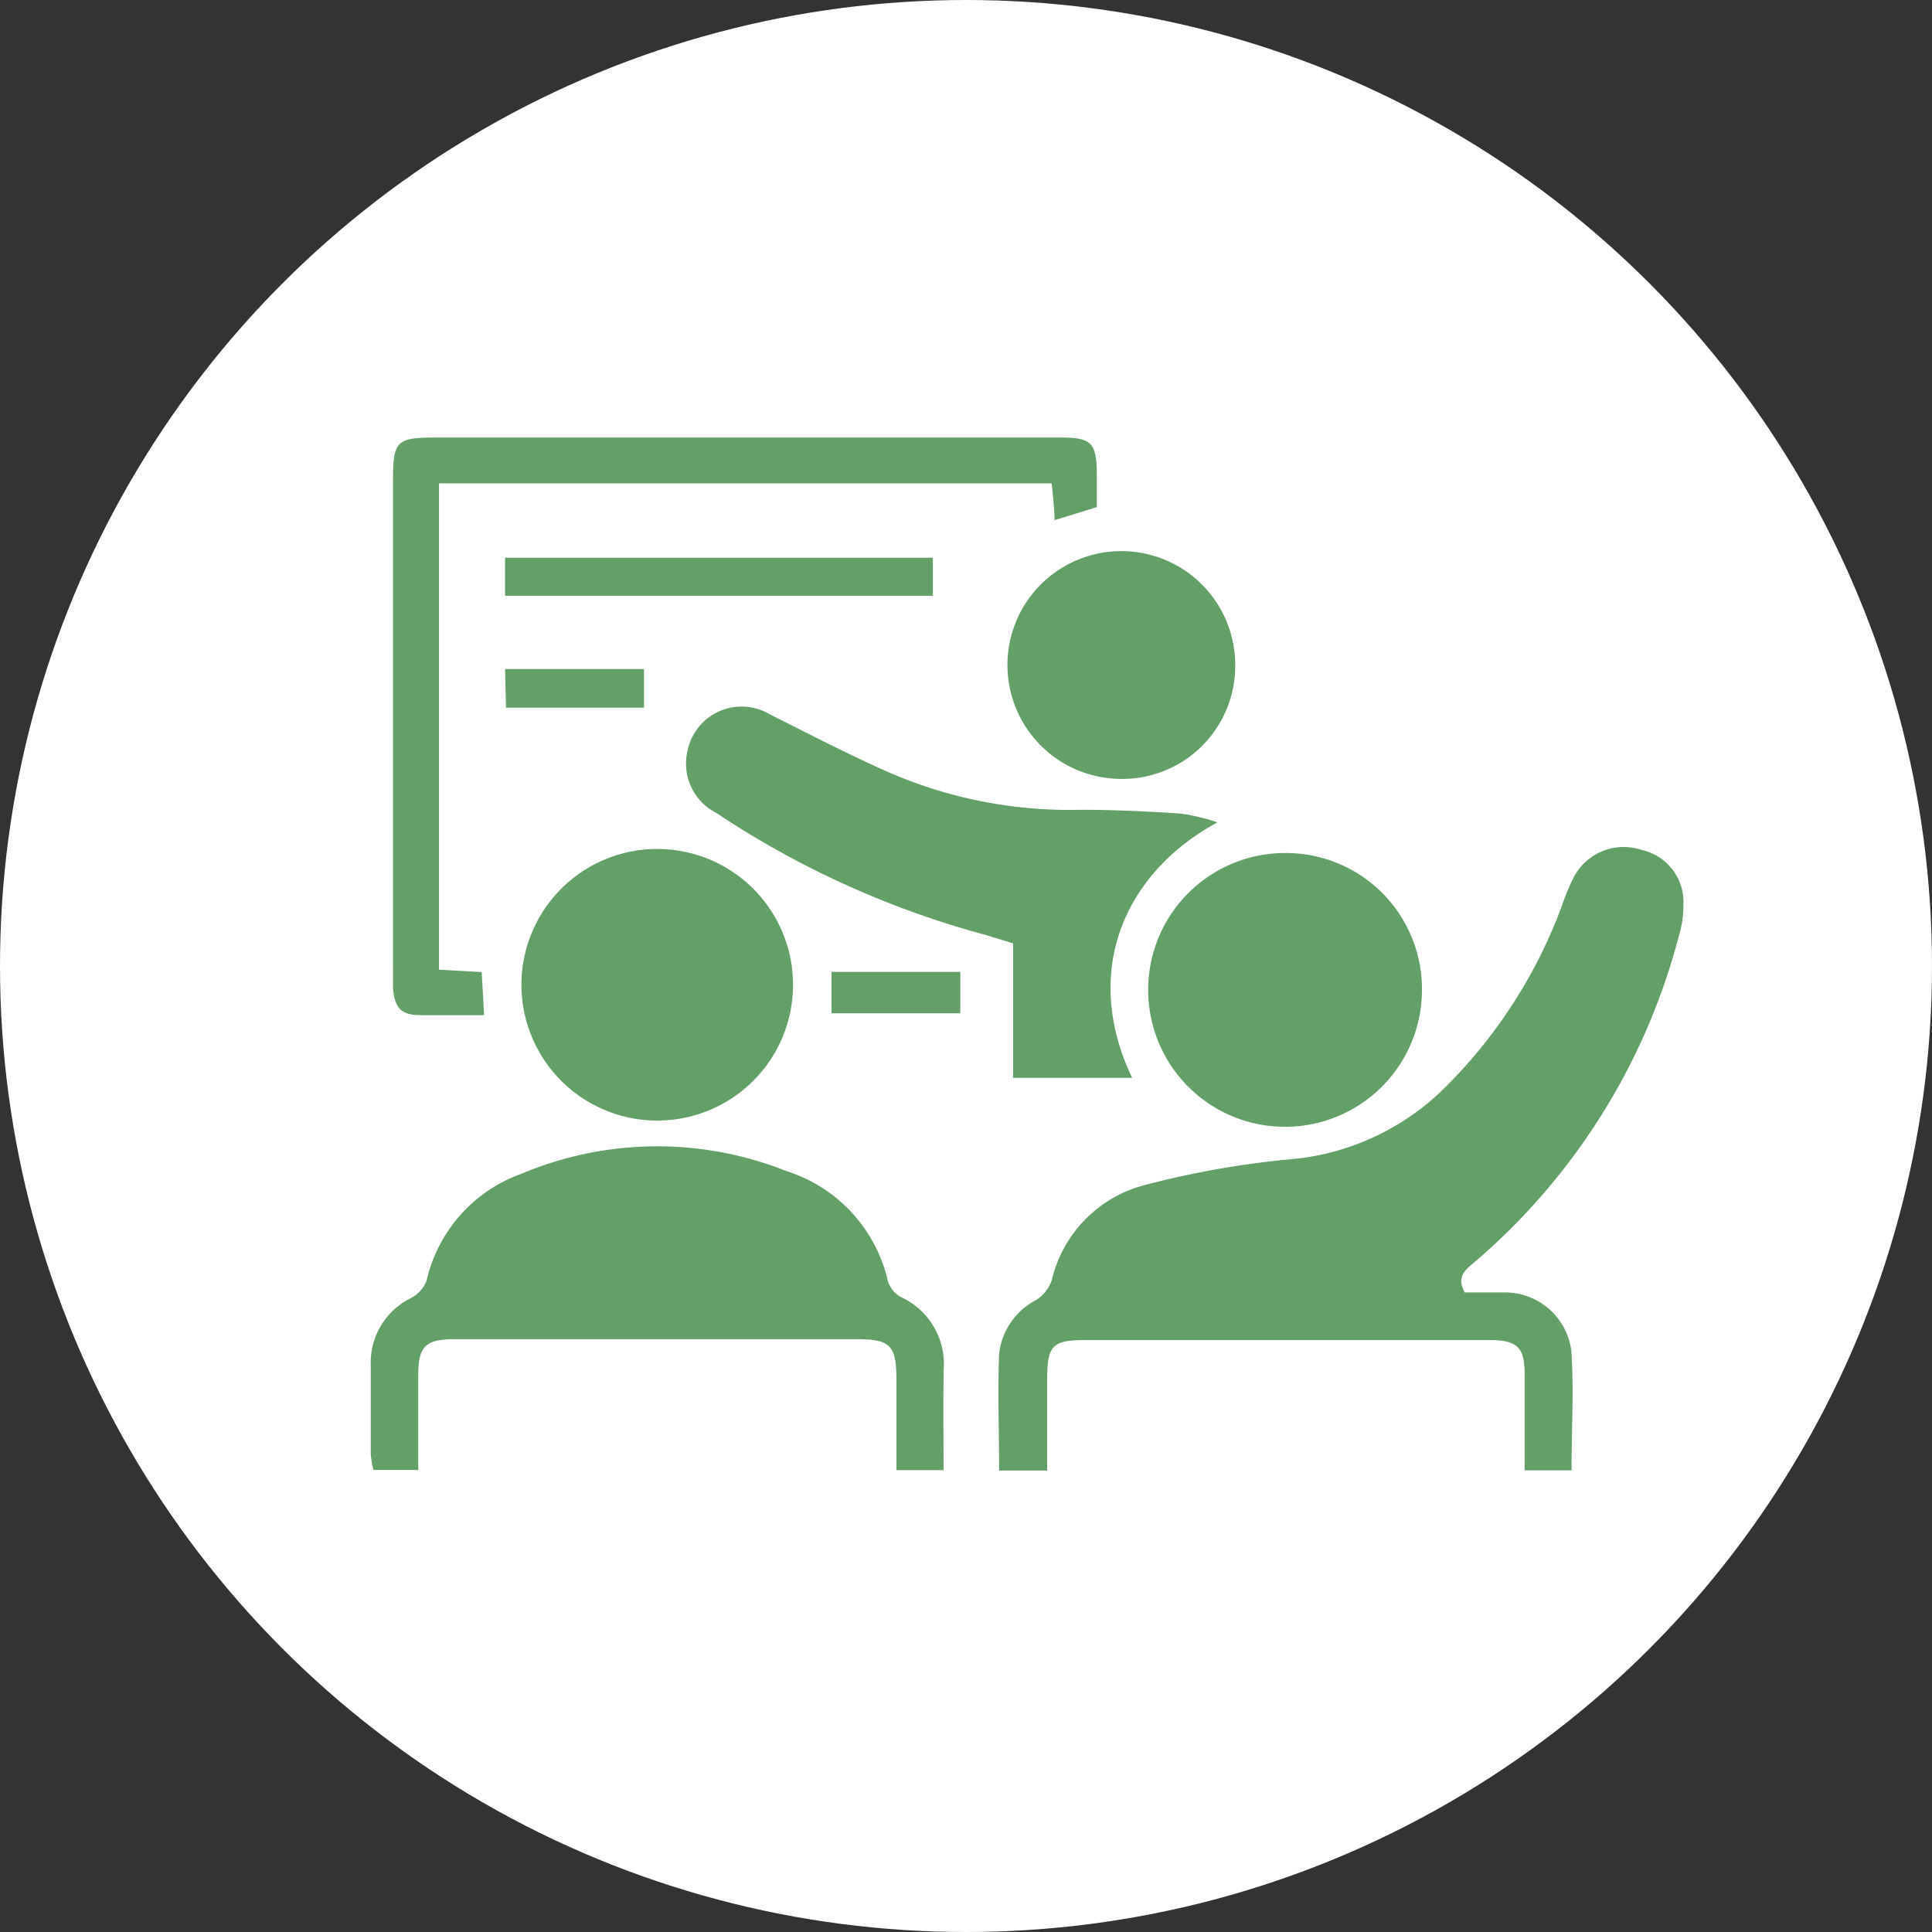 <svg xmlns="http://www.w3.org/2000/svg" viewBox="0 0 105 105"><rect x="0" y="0" width="105" height="105" fill="#333333" stroke="none"/><defs><style>.cls-1{fill:#fff;}.cls-2{fill:#62a068;}</style></defs><g id="レイヤー_2" data-name="レイヤー 2"><g id="色付け"><circle class="cls-1" cx="52.5" cy="52.5" r="52.5"/></g><g id="コンポジション"><path class="cls-2" d="M85.41,79.91H82.86V76c0-.46,0-.92,0-1.38,0-1.39-.43-1.78-1.83-1.79-3.42,0-6.85,0-10.28,0-3.93,0-7.86,0-11.78,0-1.77,0-2.05.3-2.06,2.09v5H54.3c0-2.15-.08-4.25,0-6.33a3.75,3.75,0,0,1,2-2.93,2.06,2.06,0,0,0,.86-1.08,7,7,0,0,1,5.15-5.2A49.18,49.18,0,0,1,70.17,63a13.57,13.57,0,0,0,8.09-3.63,27.15,27.15,0,0,0,6.66-10.24,11.21,11.21,0,0,1,.64-1.51,3.06,3.06,0,0,1,3.65-1.43,2.9,2.9,0,0,1,2.28,3,5.5,5.5,0,0,1-.23,1.61A34.91,34.91,0,0,1,80,68.71c-.45.38-.82.74-.4,1.53.68,0,1.45,0,2.21,0a3.64,3.64,0,0,1,3.59,3.18C85.54,75.54,85.41,77.69,85.41,79.91Z"/><path class="cls-2" d="M51.28,79.9H48.72V75.05c0-1.94-.31-2.27-2.19-2.27q-10.9,0-21.8,0c-1.63,0-2,.4-2,2s0,3.35,0,5.11H20.3a4.79,4.79,0,0,1-.15-.87c0-1.6,0-3.2,0-4.8a3.91,3.91,0,0,1,2.18-3.67,1.82,1.82,0,0,0,.85-.93,8.07,8.07,0,0,1,5.14-5.82,19,19,0,0,1,14.43-.15,8.18,8.18,0,0,1,5.51,6,1.51,1.51,0,0,0,.74.86,4,4,0,0,1,2.29,3.88C51.25,76.22,51.28,78,51.28,79.9Z"/><path class="cls-2" d="M66.17,44.69c-5.1,2.77-7.39,8.13-4.64,13.89H55.06V51.27l-1.5-.46a49.6,49.6,0,0,1-14.63-6.63,3,3,0,0,1-1.57-3.35,3,3,0,0,1,4.49-2c2,1,4.06,2.07,6.13,3a24.6,24.6,0,0,0,10.77,2.18c1.82,0,3.65.09,5.46.21A12.27,12.27,0,0,1,66.17,44.69Z"/><path class="cls-2" d="M77.28,53.73a7.44,7.44,0,1,1-7.42-7.37A7.39,7.39,0,0,1,77.28,53.73Z"/><path class="cls-2" d="M28.34,53.52a7.38,7.38,0,1,1,14.76,0,7.38,7.38,0,1,1-14.76,0Z"/><path class="cls-2" d="M26.31,55.17c-1.29,0-2.39,0-3.47,0s-1.38-.43-1.48-1.43c0-.22,0-.45,0-.68V26c0-2,.23-2.22,2.2-2.22q17.07,0,34.14,0c1.61,0,1.89.29,1.91,1.93,0,.59,0,1.18,0,1.85l-2.3.71c0-.73-.1-1.35-.15-2H23.86V52.7l2.32.13C26.22,53.56,26.26,54.27,26.31,55.17Z"/><path class="cls-2" d="M60.79,42.33a6.19,6.19,0,1,1,6.34-6A6.14,6.14,0,0,1,60.79,42.33Z"/><path class="cls-2" d="M50.7,30.31v2.07H27.45V30.31Z"/><path class="cls-2" d="M45.19,52.82h7v2.25h-7Z"/><path class="cls-2" d="M27.45,36.36H35v2.1h-7.5Z"/></g></g></svg>